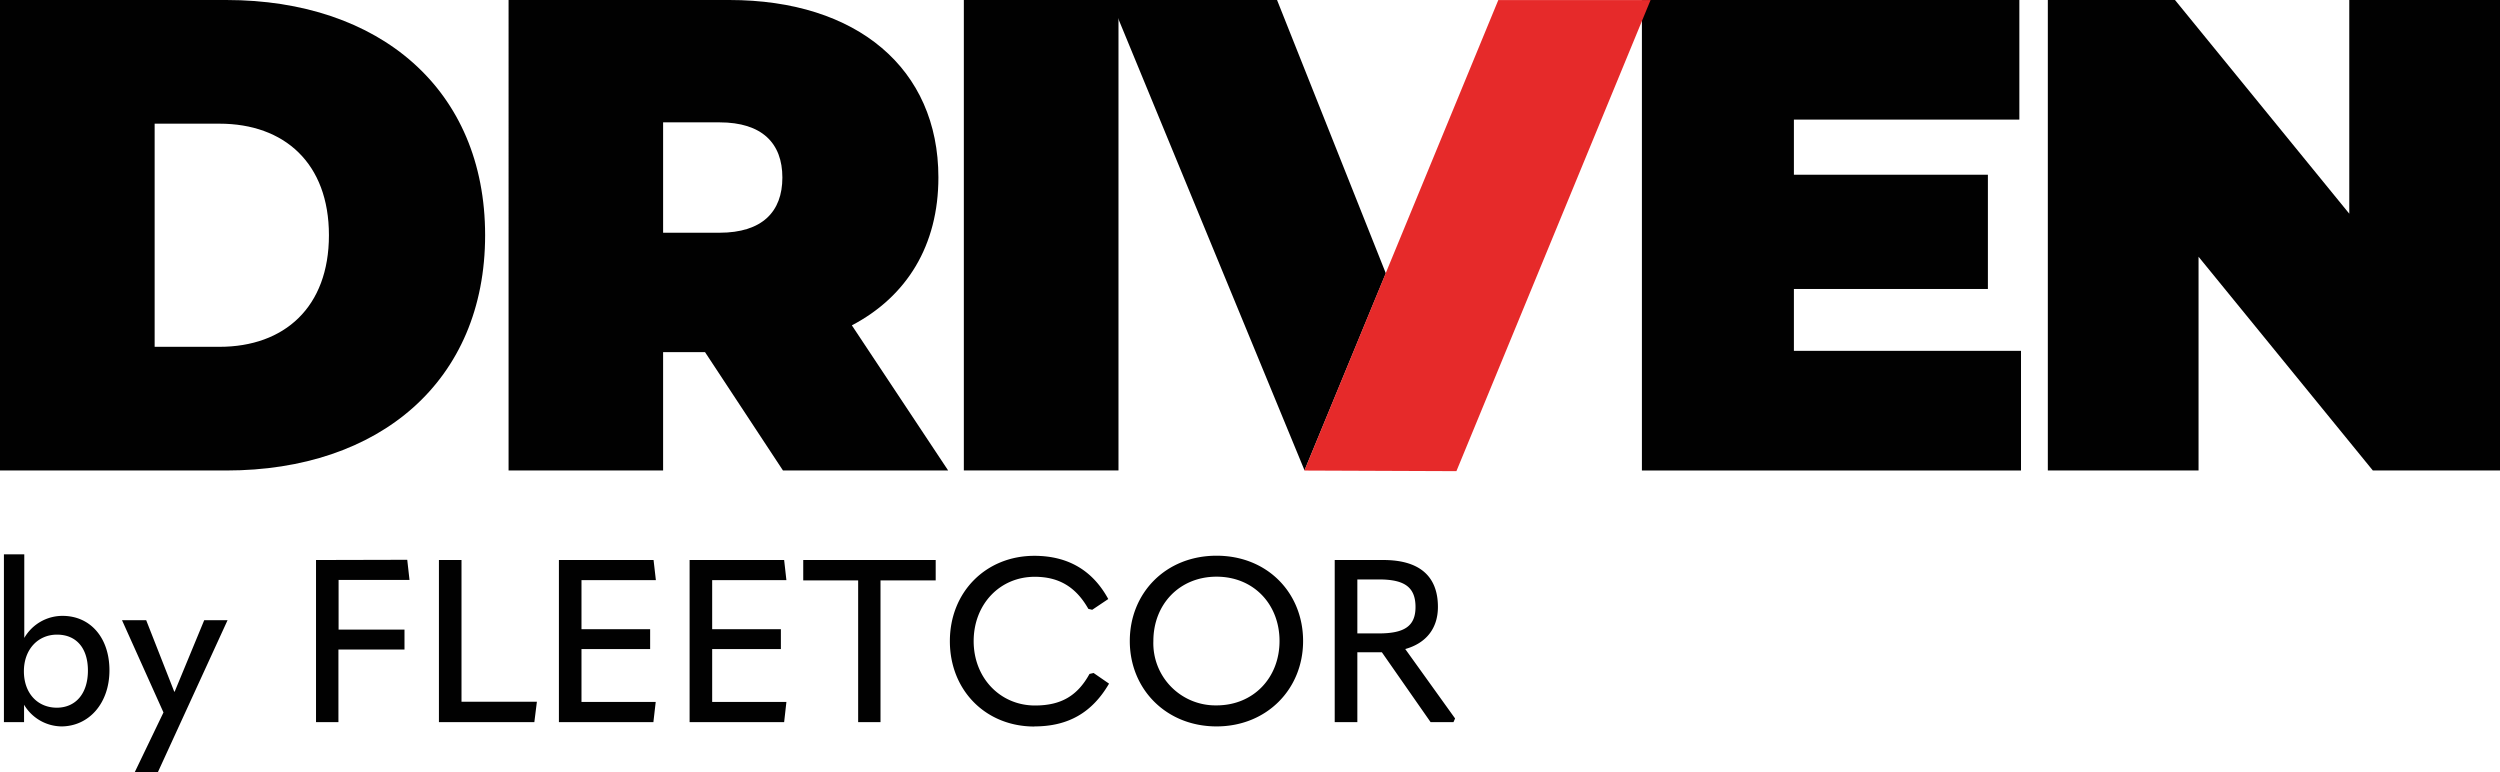 <svg id="Camada_1" data-name="Camada 1" xmlns="http://www.w3.org/2000/svg" viewBox="0 0 452.98 139.88"><defs><style>.cls-1{fill:#010101;}.cls-2{fill:#e62a2a;}</style></defs><path class="cls-1" d="M317.45,456.05h3.9c4.57,0,6.64,1.33,6.64,5,0,3.45-2,4.78-6.64,4.78h-3.9Zm8.68,12.61c3.85-1.08,5.92-3.81,5.92-7.63,0-5.72-3.52-8.5-9.87-8.5h-8.83V481.9h4.1V469.24h4.44l8.83,12.66h4.15l.29-.66Zm-34.19,10.21a11.26,11.26,0,0,1-11.45-11.66c0-6.64,4.73-11.66,11.45-11.66s11.41,5,11.41,11.66-4.73,11.66-11.41,11.66m0,3.81c9.09,0,15.68-6.75,15.68-15.47s-6.47-15.46-15.68-15.46-15.72,6.75-15.72,15.46,6.59,15.47,15.72,15.47m-33,0c6.1,0,10.45-2.48,13.52-7.75L269.66,473l-.74.17c-2.2,4-5.19,5.72-9.88,5.72-6.3,0-11.11-5-11.11-11.66s4.72-11.66,11.07-11.66c4.32,0,7.43,1.79,9.71,5.81l.7.17,2.91-1.95c-2.87-5.27-7.39-7.83-13.4-7.83-8.75,0-15.3,6.54-15.3,15.46s6.5,15.47,15.3,15.47M227,456.22V481.9h4.05V456.22h10v-3.69h-24v3.69Zm-30.54-3.69V481.9h17.13l.41-3.65H200.55v-9.59H213v-3.6H200.55v-8.88H214l-.41-3.65Zm-23.68,0V481.9h17.12l.42-3.65H176.87v-9.59h12.44v-3.6H176.87v-8.88h13.48l-.42-3.65Zm-21.74,0V481.9h17.29l.46-3.69H155.13V452.53Zm-22.27,0V481.9h4.06V468.75H144.8v-3.61H132.86v-9h12.85l-.41-3.65ZM95.94,490.94h4.19l12.61-27.5h-4.23l-5.35,12.94h-.08L98,463.44H93.62l7.51,16.71Zm-14.1-11.65c-3.57,0-6-2.66-6-6.6s2.53-6.64,6-6.64,5.6,2.41,5.6,6.51-2.15,6.73-5.68,6.73m.83,3.39c5.06,0,8.75-4.22,8.75-10.16s-3.48-9.87-8.5-9.87a8,8,0,0,0-6.93,4V451.5H72.22v30.4h3.65v-3.15a8,8,0,0,0,6.8,3.93" transform="translate(-71.51 -351.06)"/><path class="cls-1" d="M111.28,413.9c11.76,0,19.83-7.18,19.83-20.22s-8.07-20.21-19.83-20.21H99.53V413.9ZM71.51,351.06h41c27.78,0,46.9,16.19,46.9,42.62s-19.12,42.63-46.9,42.63h-41Z" transform="translate(-71.51 -351.06)"/><path class="cls-1" d="M201.87,373.23H191.66v20h10.21c7.72,0,11.4-3.78,11.4-10s-3.68-10-11.4-10m-2.61,41.64h-7.6v21.44h-28V351.06h40c23.15,0,37.88,12.43,37.88,32.15,0,12.3-5.7,21.56-15.68,26.8l17.45,26.3H213.38Z" transform="translate(-71.51 -351.06)"/><rect class="cls-1" x="174.64" width="28.02" height="85.24"/><polygon class="cls-1" points="366.19 63.57 366.19 85.25 297.5 85.25 297.5 0 365.89 0 365.89 21.67 325.04 21.67 325.04 31.66 360.19 31.66 360.19 52.36 325.04 52.36 325.04 63.57 366.19 63.57"/><polygon class="cls-1" points="452.98 0 452.98 85.25 429.94 85.25 398.36 46.52 398.36 85.25 371.05 85.25 371.05 0 394.09 0 425.67 38.72 425.67 0 452.98 0"/><polyline class="cls-1" points="236.38 85.2 251.1 49.52 231.39 0 201.23 0 236.38 85.25"/><polygon class="cls-2" points="271.48 0.01 299.07 0.01 263.89 85.37 236.34 85.26 271.48 0.01"/></svg>